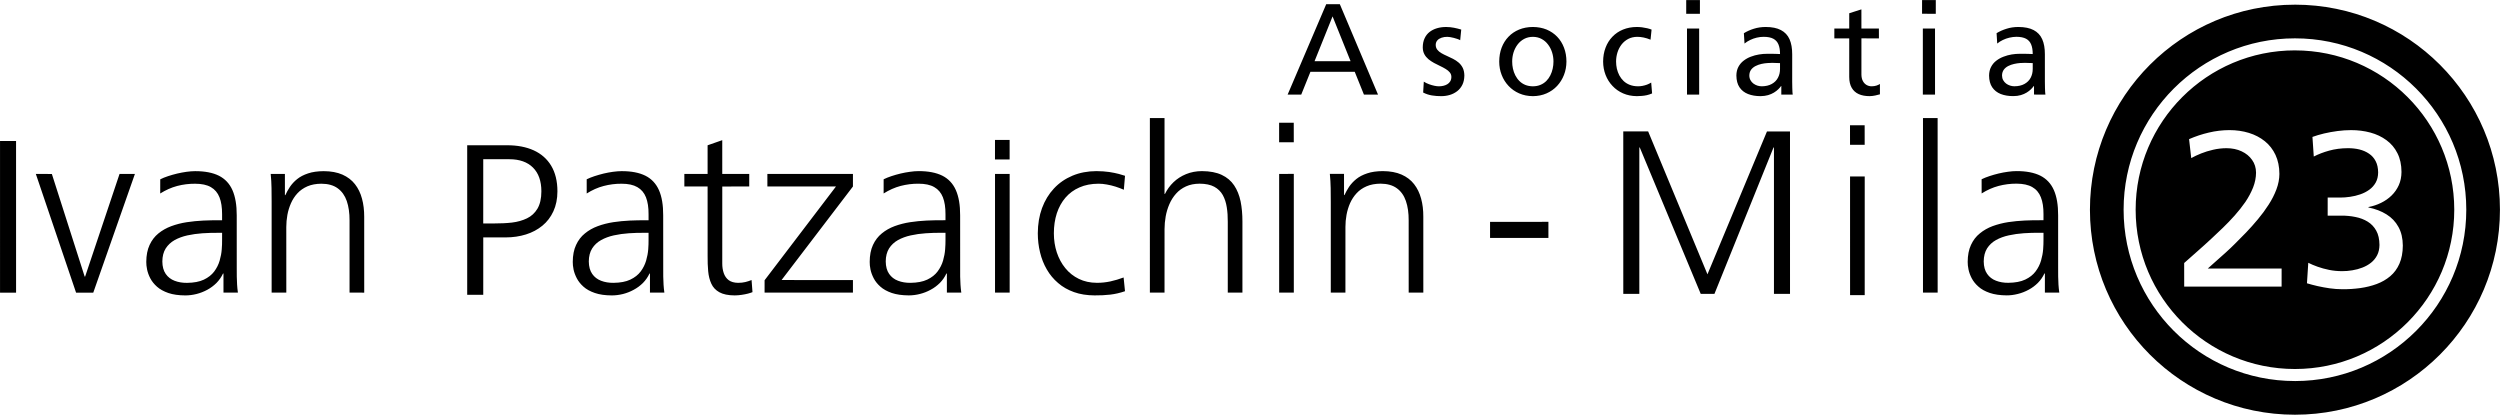 <?xml version="1.0" encoding="UTF-8"?>
<svg version="1.1" viewBox="0 0 1e3 166" xmlns="http://www.w3.org/2000/svg">
	<path d="m813.09 27.576c2e-3 1.319-0.282 2.503-0.835 3.546-0.56 1.043-1.388 1.862-2.479 2.464-1.08 0.601-2.444 0.922-4.047 0.922-0.563 0.005-1.131-0.091-1.71-0.278-0.568-0.177-1.102-0.457-1.585-0.811-0.483-0.376-0.869-0.829-1.159-1.345-0.302-0.535-0.457-1.165-0.464-1.862 7e-3 -0.918 0.258-1.699 0.701-2.322 0.444-0.612 1.045-1.102 1.764-1.474 0.73-0.372 1.511-0.649 2.329-0.831 0.833-0.195 1.637-0.306 2.407-0.372 0.767-0.055 1.426-0.085 1.968-0.074 0.524-0.002 1.036 0.017 1.556 0.05 0.517 0.029 1.032 0.044 1.552 0.044zm-14.206-10.157c0.671-0.553 1.419-1.036 2.263-1.432 0.84-0.409 1.722-0.715 2.639-0.928 0.933-0.221 1.85-0.33 2.776-0.342 1.611 0.008 2.901 0.266 3.859 0.776 0.955 0.516 1.633 1.279 2.046 2.3 0.426 1.032 0.621 2.296 0.618 3.822-0.63-0.037-1.216-0.063-1.777-0.067-0.535-0.022-1.091-0.029-1.625-0.035-0.553-0.004-1.154-0.007-1.777 0-1.021-0.004-2.09 0.085-3.203 0.26-1.124 0.185-2.215 0.479-3.292 0.9-1.063 0.4-2.032 0.934-2.902 1.609-0.877 0.667-1.571 1.5-2.079 2.485-0.521 0.978-0.779 2.121-0.802 3.448 0.019 1.91 0.434 3.474 1.244 4.686 0.826 1.216 1.952 2.112 3.404 2.695 1.448 0.565 3.126 0.853 5.043 0.842 1.109 0.002 2.116-0.135 2.997-0.393 0.881-0.258 1.662-0.601 2.34-1.015 0.669-0.413 1.233-0.848 1.712-1.313 0.471-0.468 0.847-0.896 1.135-1.305l0.099-0.007 2e-3 3.417 4.56 0.013c-0.029-0.262-0.07-0.608-0.109-1.032-0.022-0.431-0.051-0.977-0.066-1.643-0.029-0.678-0.037-1.522-0.037-2.51l-2e-3 -10.933c0.011-2.403-0.341-4.412-1.067-6.034-0.723-1.625-1.878-2.845-3.433-3.654-1.559-0.826-3.605-1.233-6.119-1.24-1.681 0.007-3.24 0.234-4.7 0.702-1.452 0.449-2.786 1.041-3.999 1.774zm-24.565-17.403-5.489-0.002-9e-3 5.488 5.496 0.01zm-5.183 37.816 4.877-0.002-7e-3 -26.421-4.869 0.002zm-17.582-26.421-6.989 0.004-7e-3 -7.67-4.864 1.553-5e-3 6.119-5.953-9e-3 -2e-3 3.947 5.957-0.002-2e-3 15.429c5e-3 1.769 0.341 3.201 0.998 4.337 0.648 1.132 1.594 1.976 2.795 2.521 1.22 0.544 2.661 0.813 4.346 0.813 0.782-0.011 1.541-0.098 2.245-0.256 0.712-0.144 1.349-0.31 1.898-0.472l-5e-3 -4.139c-0.354 0.236-0.815 0.457-1.357 0.638-0.56 0.188-1.198 0.28-1.949 0.293-0.756 0.004-1.441-0.181-2.061-0.542-0.619-0.369-1.106-0.889-1.474-1.6-0.367-0.689-0.551-1.554-0.562-2.575l2e-3 -14.456 7 0.004zm-39.549 16.156c5e-3 1.327-0.271 2.512-0.839 3.555-0.545 1.043-1.38 1.865-2.468 2.466-1.083 0.608-2.444 0.924-4.047 0.931-0.56-0.004-1.124-0.1-1.711-0.28-0.568-0.194-1.102-0.462-1.589-0.824-0.479-0.361-0.874-0.811-1.156-1.345-0.298-0.531-0.461-1.15-0.464-1.854 0.014-0.921 0.247-1.703 0.697-2.319 0.448-0.612 1.056-1.102 1.771-1.474 0.726-0.374 1.511-0.658 2.329-0.846 0.833-0.184 1.64-0.302 2.396-0.354 0.774-0.064 1.43-0.083 1.983-0.083 0.509 0.004 1.028 0.022 1.544 0.052 0.516 0.029 1.04 0.048 1.556 0.05zm-14.198-10.151c0.671-0.559 1.427-1.026 2.267-1.429 0.826-0.405 1.718-0.715 2.635-0.934 0.925-0.217 1.847-0.324 2.772-0.324 1.615 0 2.901 0.263 3.856 0.768 0.962 0.516 1.64 1.287 2.056 2.307 0.422 1.025 0.621 2.295 0.621 3.813-0.634-0.031-1.227-0.054-1.78-0.069-0.542-0.022-1.095-0.025-1.637-0.033-0.542-0.007-1.143-0.004-1.77 6e-3 -1.017-0.004-2.097 0.077-3.203 0.262-1.113 0.179-2.215 0.473-3.288 0.89-1.07 0.394-2.037 0.94-2.906 1.616-0.877 0.671-1.559 1.497-2.079 2.47-0.525 0.988-0.786 2.138-0.797 3.454 0.022 1.917 0.429 3.483 1.24 4.696 0.818 1.22 1.952 2.115 3.397 2.688 1.456 0.572 3.129 0.859 5.046 0.861 1.117-0.011 2.12-0.159 2.993-0.405 0.892-0.275 1.669-0.6 2.34-1.016 0.68-0.409 1.244-0.859 1.72-1.312 0.468-0.461 0.851-0.894 1.139-1.311l0.096-0.004-2e-3 3.424 4.56-0.002c-0.033-0.251-0.062-0.597-0.105-1.025-0.022-0.431-0.051-0.984-0.062-1.655-0.029-0.674-0.04-1.515-0.04-2.503l5e-3 -10.933c7e-3 -2.396-0.352-4.406-1.071-6.036-0.726-1.614-1.874-2.838-3.448-3.656-1.551-0.82-3.59-1.233-6.1-1.231-1.688 0.004-3.247 0.24-4.706 0.695-1.449 0.449-2.783 1.039-4.007 1.797zm-17.838-17.4h-5.485l-2e-3 5.5 5.481-0.004zm-5.168 37.816 4.865-6e-3 -7e-3 -26.41-4.862-0.002zm-14.173-25.995c-0.476-0.194-1.05-0.37-1.718-0.533-0.667-0.159-1.364-0.277-2.09-0.379-0.737-0.085-1.433-0.131-2.097-0.131-2.035 0.007-3.867 0.36-5.522 1.034-1.644 0.674-3.059 1.631-4.245 2.873-1.187 1.231-2.094 2.684-2.733 4.375-0.642 1.679-0.962 3.533-0.972 5.557 8e-3 1.891 0.342 3.682 0.986 5.35 0.652 1.666 1.561 3.118 2.767 4.39 1.187 1.268 2.598 2.269 4.248 2.984 1.648 0.719 3.465 1.078 5.466 1.1 0.598 0 1.235-0.028 1.924-0.087 0.69-0.041 1.386-0.152 2.097-0.302 0.719-0.173 1.415-0.391 2.101-0.698l-0.363-4.344c-0.513 0.32-1.076 0.59-1.663 0.822-0.597 0.221-1.201 0.384-1.821 0.501-0.605 0.114-1.194 0.171-1.758 0.171-1.246-0.007-2.359-0.203-3.325-0.579-0.958-0.374-1.784-0.886-2.484-1.55-0.684-0.656-1.251-1.405-1.698-2.248-0.438-0.844-0.767-1.74-0.986-2.676-0.206-0.945-0.305-1.897-0.31-2.847 0-1.264 0.19-2.49 0.562-3.677 0.369-1.172 0.929-2.219 1.639-3.155 0.734-0.933 1.618-1.67 2.669-2.221 1.047-0.545 2.267-0.829 3.627-0.836 0.781 0 1.622 0.087 2.525 0.275 0.903 0.191 1.813 0.471 2.761 0.866zm-55.753 12.787c-7e-3 -1.272 0.183-2.492 0.544-3.671 0.379-1.168 0.918-2.226 1.627-3.159 0.711-0.936 1.589-1.673 2.602-2.224 1.032-0.546 2.193-0.83 3.509-0.837 1.297 9e-3 2.451 0.289 3.472 0.842 1.017 0.542 1.88 1.283 2.58 2.224 0.713 0.925 1.251 1.983 1.627 3.155 0.369 1.173 0.562 2.403 0.551 3.675 7e-3 0.94-0.1 1.898-0.31 2.834-0.208 0.936-0.514 1.829-0.945 2.684-0.424 0.84-0.958 1.592-1.613 2.25-0.66 0.649-1.431 1.175-2.319 1.54-0.888 0.384-1.898 0.571-3.037 0.588-1.165-0.014-2.182-0.21-3.078-0.578-0.907-0.375-1.673-0.894-2.329-1.55-0.665-0.656-1.192-1.412-1.631-2.256-0.424-0.841-0.745-1.733-0.949-2.673-0.203-0.94-0.31-1.894-0.302-2.845m-5.186 0.004c0 1.902 0.33 3.684 0.982 5.354 0.645 1.666 1.568 3.126 2.762 4.394 1.191 1.266 2.61 2.269 4.256 2.984 1.644 0.72 3.465 1.085 5.474 1.1 1.979-0.017 3.8-0.385 5.429-1.099 1.642-0.715 3.058-1.714 4.245-2.982 1.183-1.274 2.103-2.733 2.748-4.399 0.656-1.666 0.978-3.45 0.99-5.356-5e-3 -2.02-0.327-3.863-0.967-5.54-0.64-1.692-1.55-3.155-2.73-4.384-1.185-1.232-2.6-2.193-4.24-2.883-1.637-0.665-3.469-1.016-5.481-1.028-2.028 0.004-3.871 0.361-5.518 1.034-1.651 0.685-3.063 1.633-4.248 2.877-1.18 1.227-2.097 2.691-2.736 4.371-0.638 1.684-0.958 3.533-0.964 5.557m-30.428 12.385c1.123 0.575 2.291 0.962 3.53 1.167 1.227 0.195 2.473 0.295 3.719 0.28 1.198-0.002 2.341-0.164 3.432-0.492 1.099-0.325 2.082-0.842 2.951-1.51 0.863-0.678 1.556-1.533 2.064-2.569 0.509-1.036 0.761-2.252 0.787-3.66-0.019-1.202-0.232-2.223-0.636-3.067-0.424-0.836-0.962-1.54-1.644-2.127-0.678-0.589-1.426-1.072-2.245-1.496-0.807-0.418-1.62-0.799-2.427-1.159-0.811-0.354-1.57-0.726-2.233-1.121-0.685-0.393-1.232-0.86-1.644-1.38-0.406-0.524-0.627-1.169-0.629-1.928 0.011-0.729 0.236-1.327 0.657-1.806 0.42-0.483 0.992-0.822 1.688-1.064 0.708-0.243 1.471-0.354 2.319-0.35 0.291 0.007 0.671 0.048 1.128 0.114 0.453 0.085 0.943 0.185 1.452 0.308 0.512 0.121 0.999 0.269 1.445 0.435 0.457 0.159 0.818 0.321 1.102 0.49l0.418-4.249c-0.955-0.292-1.921-0.535-2.897-0.726-0.984-0.194-2.038-0.304-3.159-0.308-1.32 0-2.554 0.168-3.671 0.507-1.128 0.328-2.112 0.844-2.964 1.502-0.848 0.67-1.509 1.522-1.97 2.54-0.48 1.013-0.719 2.219-0.728 3.59 7e-3 1.05 0.221 1.964 0.637 2.743 0.402 0.759 0.953 1.423 1.628 1.998 0.689 0.551 1.423 1.056 2.245 1.502 0.811 0.432 1.615 0.844 2.433 1.224 0.807 0.381 1.559 0.779 2.23 1.192 0.687 0.405 1.226 0.866 1.642 1.375 0.405 0.49 0.623 1.095 0.631 1.777-4e-3 0.708-0.166 1.297-0.459 1.791-0.291 0.483-0.693 0.877-1.191 1.172-0.49 0.291-1.021 0.49-1.607 0.623-0.575 0.129-1.154 0.186-1.718 0.19-0.486 0.007-1.076-0.066-1.765-0.203-0.704-0.147-1.423-0.343-2.175-0.625-0.767-0.273-1.459-0.623-2.116-1.032zm-29.034-12.54-14.405 0.001 7.206-17.919zm-25.173 13.365 5.441 0.004 3.679-9.123 17.719-0.004 3.679 9.125 5.635-0.005-15.274-36.154-5.444-0.006zm444.72 67.634c-0.875 2.011-2.11 3.681-3.669 5.004-1.576 1.328-3.374 2.364-5.424 3.127-2.057 0.765-4.258 1.303-6.602 1.633-2.341 0.313-4.744 0.481-7.188 0.452-1.662-5e-3 -3.328-0.123-4.987-0.36-1.673-0.238-3.295-0.539-4.832-0.882-1.556-0.363-2.982-0.732-4.291-1.133l0.527-8.202c1.083 0.538 2.307 1.076 3.734 1.576 1.421 0.509 2.958 0.933 4.62 1.27 1.651 0.339 3.361 0.497 5.138 0.503 1.357 8e-3 2.728-0.096 4.128-0.341 1.411-0.228 2.746-0.582 4.032-1.087 1.31-0.51 2.457-1.156 3.474-1.97 1.025-0.814 1.836-1.819 2.435-2.991 0.59-1.161 0.903-2.525 0.918-4.095-0.024-2.285-0.437-4.191-1.286-5.702-0.833-1.517-1.968-2.719-3.409-3.604-1.432-0.885-3.076-1.516-4.901-1.874-1.824-0.385-3.748-0.554-5.742-0.544h-5.382l5e-3 -7.243 4.932 0.016c1.29-0.002 2.628-0.087 4.02-0.301 1.4-0.2 2.771-0.525 4.091-0.986 1.316-0.452 2.529-1.071 3.598-1.845 1.073-0.767 1.918-1.725 2.575-2.877 0.63-1.139 0.954-2.488 0.971-4.047-0.022-1.758-0.339-3.262-0.99-4.497-0.634-1.24-1.511-2.236-2.643-2.995-1.124-0.77-2.402-1.328-3.85-1.693-1.441-0.351-2.978-0.509-4.593-0.51-2.772 0.007-5.285 0.355-7.525 0.982-2.249 0.621-4.291 1.406-6.145 2.359l-0.531-7.843c1.371-0.501 2.923-0.967 4.644-1.381 1.729-0.402 3.52-0.728 5.374-0.975 1.854-0.238 3.661-0.374 5.415-0.367 2.724-0.002 5.304 0.317 7.723 0.973 2.425 0.654 4.563 1.664 6.438 3.039 1.861 1.358 3.336 3.091 4.392 5.21 1.073 2.095 1.623 4.613 1.631 7.521-0.016 1.935-0.367 3.701-1.075 5.278-0.713 1.569-1.672 2.951-2.891 4.138-1.222 1.194-2.634 2.173-4.219 2.94-1.581 0.782-3.254 1.329-5.038 1.664v0.177c2.743 0.551 5.155 1.473 7.219 2.759 2.056 1.277 3.654 2.951 4.786 5.03 1.147 2.066 1.735 4.55 1.751 7.455-0.018 2.812-0.47 5.216-1.358 7.239m-47.132 9.161-38.961 7e-3 -0.011-9.436c1.615-1.423 3.356-2.972 5.251-4.65 1.905-1.671 3.828-3.4 5.778-5.221 1.389-1.281 2.869-2.678 4.454-4.215 1.592-1.535 3.153-3.168 4.72-4.915 1.552-1.734 2.973-3.548 4.274-5.413 1.27-1.889 2.298-3.813 3.087-5.782 0.768-1.968 1.17-3.944 1.183-5.953-0.014-1.928-0.542-3.634-1.579-5.079-1.017-1.474-2.418-2.615-4.191-3.444-1.768-0.833-3.773-1.24-6.039-1.255-1.839 9e-3 -3.616 0.219-5.333 0.617-1.742 0.393-3.352 0.894-4.838 1.491-1.497 0.603-2.805 1.218-3.94 1.856l-0.871-7.585c2.563-1.113 5.199-2 7.901-2.627 2.698-0.647 5.451-0.971 8.227-0.984 2.786 0.002 5.4 0.371 7.822 1.121 2.403 0.741 4.515 1.848 6.356 3.319 1.825 1.471 3.248 3.305 4.274 5.494 1.014 2.186 1.547 4.711 1.552 7.611-0.011 2.057-0.42 4.114-1.196 6.181-0.778 2.057-1.804 4.103-3.116 6.113-1.289 2.02-2.719 3.955-4.285 5.818-1.561 1.887-3.15 3.646-4.736 5.309-1.604 1.644-3.09 3.148-4.464 4.518-1.159 1.172-2.379 2.311-3.677 3.49-1.297 1.156-2.556 2.287-3.783 3.367-1.242 1.098-2.377 2.11-3.378 3.017h29.524zm5.337-94.482c-35.19 0.004-63.72 28.541-63.72 63.726 2e-3 35.204 28.527 63.726 63.72 63.726 35.193-9e-3 63.726-28.531 63.726-63.726-0.015-35.187-28.537-63.72-63.726-63.72m0 132.26c-37.844-4e-3 -68.536-30.684-68.536-68.536-2e-3 -37.851 30.684-68.536 68.536-68.542 37.848-0.004 68.536 30.686 68.536 68.536 0.011 37.866-30.675 68.542-68.536 68.548m-0.004-150.55c-45.29-0.007-81.999 36.716-81.999 82.011-5e-3 45.297 36.718 82.005 82.011 82.005 45.29-9e-3 81.999-36.725 81.993-82.017 7e-3 -45.286-36.709-82.005-82.005-82.005m-100.58 94.128c0.014 1.05-0.031 2.296-0.138 3.741-0.111 1.456-0.393 2.945-0.839 4.497-0.453 1.548-1.177 2.993-2.172 4.325-1.007 1.353-2.381 2.433-4.148 3.273-1.759 0.838-4.003 1.258-6.75 1.29-1.809 0.019-3.468-0.26-4.957-0.838-1.474-0.564-2.667-1.476-3.533-2.733-0.881-1.246-1.358-2.93-1.369-4.984 0.014-2.086 0.473-3.811 1.336-5.208 0.888-1.372 2.058-2.494 3.562-3.334 1.508-0.836 3.229-1.476 5.139-1.885 1.898-0.422 3.907-0.702 6-0.846 2.087-0.138 4.151-0.201 6.185-0.185h1.688zm0.559 21.039 5.761-2e-3c-0.15-1.08-0.263-2.142-0.327-3.181-0.055-1.036-0.107-2.127-0.12-3.236-0.022-1.099-0.014-2.296-0.014-3.539l-2e-3 -20.951c0.017-4.106-0.556-7.479-1.703-10.085-1.155-2.61-2.958-4.528-5.409-5.77-2.467-1.222-5.652-1.845-9.534-1.829-1.05 0-2.204 0.091-3.439 0.268-1.231 0.158-2.485 0.402-3.741 0.695-1.266 0.313-2.494 0.652-3.655 1.045-1.161 0.384-2.204 0.8-3.126 1.253l0.013 5.677c2.182-1.382 4.435-2.387 6.775-3.006 2.317-0.603 4.705-0.92 7.171-0.911 2.625 0.011 4.726 0.463 6.305 1.37 1.585 0.895 2.731 2.269 3.439 4.067 0.725 1.817 1.064 4.07 1.05 6.768l-7e-3 2.418-1.117 0.004c-2.06-0.016-4.194 0.024-6.41 0.121-2.235 0.103-4.436 0.328-6.607 0.643-2.182 0.346-4.246 0.879-6.189 1.583-1.931 0.721-3.656 1.694-5.136 2.925-1.511 1.204-2.691 2.755-3.54 4.617-0.877 1.869-1.301 4.128-1.317 6.764-0.019 0.877 0.092 1.891 0.326 3.044 0.232 1.146 0.667 2.322 1.286 3.524 0.64 1.202 1.517 2.322 2.685 3.338 1.157 1.054 2.678 1.887 4.525 2.521 1.857 0.628 4.124 0.967 6.808 0.981 1.467 0 2.949-0.197 4.46-0.581 1.478-0.365 2.934-0.931 4.296-1.675 1.364-0.719 2.584-1.637 3.682-2.722 1.091-1.106 1.955-2.348 2.623-3.774h0.192zm-48.762-4e-3 5.868 2e-3 -0.013-69.811-5.853 0.005zm-29.164 1.021 5.854-5e-3 6e-3 -47.468-5.868-0.002zm-90.712-0.509 6.417-2e-3v-58.544l0.177-0.005 24.377 58.55 5.492 9e-3 23.626-58.557h0.177v58.548l6.424 9e-3 -6e-3 -64.976h-9.208l-23.807 57.153-23.723-57.156-9.952-0.004zm-53.293-22.376 23.343-0.002v-6.428l-23.343 0.005zm-63.708 21.88v-36.311c0.013-1.809-6e-3 -3.66-0.046-5.525-0.035-1.861-0.146-3.733-0.328-5.65l5.665 0.002 7e-3 8.474 0.177-0.004c0.498-1.08 1.099-2.182 1.839-3.304 0.761-1.11 1.705-2.145 2.884-3.1 1.165-0.947 2.617-1.701 4.359-2.28 1.732-0.592 3.826-0.886 6.273-0.898 2.934 0.02 5.415 0.479 7.473 1.386 2.053 0.905 3.738 2.177 5.021 3.832 1.277 1.64 2.213 3.563 2.804 5.774 0.609 2.207 0.894 4.629 0.88 7.25l6e-3 30.354-5.857-9e-3 -6e-3 -28.85c0.022-2.993-0.352-5.584-1.111-7.787-0.754-2.196-1.97-3.899-3.629-5.094-1.657-1.207-3.821-1.815-6.504-1.836-2.149 0.026-3.992 0.363-5.575 1.049-1.578 0.675-2.916 1.594-3.992 2.77-1.091 1.168-1.955 2.503-2.627 3.988-0.645 1.489-1.126 3.046-1.421 4.675-0.298 1.629-0.437 3.244-0.433 4.833l-7e-3 26.255zm-20.649-4e-3 5.861-5e-3 -5e-3 -47.476-5.861 0.01zm-51.714-2e-3 -2e-3 -69.805 5.861-9e-3 6e-4 30.343h0.181c0.847-1.755 1.989-3.31 3.404-4.676 1.419-1.367 3.102-2.444 5.015-3.234 1.913-0.789 4.046-1.202 6.368-1.211 3.186 0.024 5.821 0.518 7.918 1.515 2.087 0.98 3.734 2.377 4.95 4.185 1.21 1.813 2.077 3.944 2.591 6.403 0.497 2.455 0.735 5.149 0.73 8.098v28.394l-5.861 2e-3v-28.301c0.017-2.061-0.105-4.018-0.405-5.854-0.277-1.817-0.811-3.442-1.589-4.858-0.798-1.408-1.926-2.523-3.412-3.33-1.492-0.804-3.446-1.211-5.846-1.226-2.075 0.013-3.904 0.374-5.463 1.09-1.566 0.713-2.896 1.682-3.987 2.917-1.094 1.224-1.978 2.626-2.655 4.181-0.674 1.559-1.168 3.189-1.476 4.895-0.305 1.71-0.455 3.394-0.459 5.068l-8e-3 25.415zm-9.945-46.722c-0.568-0.203-1.39-0.45-2.459-0.734-1.065-0.291-2.359-0.54-3.87-0.783-1.52-0.221-3.223-0.33-5.117-0.349-3.524 0.013-6.711 0.625-9.583 1.829-2.863 1.2-5.347 2.902-7.407 5.124-2.063 2.2-3.644 4.825-4.763 7.845-1.112 3.038-1.669 6.38-1.688 10.056 7e-3 2.654 0.297 5.212 0.906 7.667 0.581 2.451 1.481 4.714 2.691 6.792 1.195 2.086 2.711 3.899 4.525 5.442 1.799 1.574 3.923 2.766 6.359 3.64 2.423 0.868 5.169 1.296 8.213 1.312 2.215 0.019 4.298-0.087 6.273-0.307 1.957-0.23 3.933-0.688 5.912-1.366l-0.555-5.495c-1.773 0.663-3.52 1.179-5.285 1.572-1.755 0.369-3.563 0.577-5.41 0.562-2.679-9e-3 -5.088-0.536-7.214-1.574-2.102-1.021-3.919-2.447-5.405-4.285-1.486-1.802-2.619-3.929-3.416-6.31-0.771-2.369-1.174-4.93-1.171-7.639-1e-3 -2.912 0.4-5.562 1.177-7.989 0.791-2.396 1.94-4.493 3.454-6.263 1.518-1.763 3.398-3.153 5.615-4.106 2.193-0.977 4.741-1.465 7.612-1.476 1.05-0.004 2.163 0.108 3.328 0.319 1.161 0.203 2.311 0.479 3.473 0.846 1.165 0.372 2.266 0.789 3.329 1.25zm-51.997 46.725-2e-3 -47.471 5.857-0.008 1e-3 47.479zm-33.86-3.905c-1.813 0.011-3.463-0.26-4.957-0.842-1.48-0.553-2.665-1.476-3.534-2.726-0.886-1.253-1.346-2.942-1.366-5.002 0.01-2.079 0.468-3.789 1.33-5.194 0.886-1.378 2.062-2.494 3.576-3.344 1.494-0.818 3.218-1.465 5.122-1.875 1.911-0.423 3.914-0.71 6-0.845 2.09-0.146 4.151-0.201 6.202-0.192l1.677 0.004-6.1e-4 2.886c0.012 1.054-0.04 2.296-0.146 3.738-0.103 1.459-0.388 2.952-0.832 4.5-0.45 1.548-1.188 2.99-2.177 4.333-1.001 1.349-2.384 2.429-4.149 3.272-1.758 0.836-4.002 1.257-6.748 1.288m14.603 3.913 5.766-5e-3c-0.153-1.08-0.263-2.142-0.322-3.189-0.071-1.032-0.109-2.119-0.132-3.218-0.011-1.099-6e-3 -2.308-1e-3 -3.561l-8e-3 -20.936c0.019-4.11-0.559-7.483-1.712-10.089-1.151-2.61-2.951-4.532-5.406-5.774-2.464-1.218-5.643-1.845-9.535-1.828-1.047 0.002-2.195 0.094-3.433 0.275-1.231 0.155-2.486 0.4-3.736 0.691-1.275 0.317-2.497 0.645-3.659 1.042-1.173 0.387-2.204 0.807-3.121 1.257l-4e-3 5.676c2.191-1.379 4.448-2.387 6.783-3.013 2.33-0.599 4.708-0.916 7.177-0.896 2.62 0.004 4.723 0.441 6.308 1.37 1.58 0.895 2.725 2.265 3.435 4.052 0.714 1.825 1.058 4.073 1.044 6.779l6e-4 2.407-1.109 0.008c-2.07-9e-3 -4.217 0.028-6.417 0.125-2.243 0.107-4.444 0.327-6.619 0.654-2.182 0.332-4.243 0.865-6.184 1.576-1.928 0.717-3.659 1.69-5.139 2.917-1.501 1.218-2.684 2.762-3.539 4.617-0.867 1.872-1.301 4.131-1.308 6.774-0.026 0.87 0.088 1.887 0.314 3.034 0.237 1.154 0.672 2.33 1.288 3.524 0.633 1.209 1.52 2.329 2.683 3.35 1.158 1.034 2.682 1.871 4.529 2.516 1.853 0.632 4.127 0.957 6.811 0.973 1.461-4e-3 2.958-0.182 4.451-0.569 1.495-0.372 2.933-0.933 4.296-1.679 1.375-0.723 2.589-1.64 3.696-2.733 1.079-1.094 1.948-2.333 2.61-3.767l0.197 4e-3zm-72.92 2e-3 2e-3 -4.946 28.553-37.505-27.434-0.004-5e-3 -5.024 34.23-0.002-4e-3 5.028-28.548 37.416 28.553 4e-3 -5e-3 5.032zm-6.135-47.479-10.795 0.007-2e-3 -13.509-5.863 2.051 6e-4 11.445-9.302 0.007 5e-3 5.032 9.298-0.004 6e-3 27.737c-0.027 2.171 0.053 4.224 0.22 6.122 0.17 1.909 0.598 3.59 1.274 5.042 0.658 1.449 1.748 2.592 3.213 3.404 1.482 0.823 3.512 1.242 6.083 1.259 0.977 0 1.909-0.085 2.823-0.223 0.916-0.14 1.754-0.291 2.509-0.49 0.749-0.199 1.349-0.402 1.827-0.59l-0.369-4.843c-0.817 0.328-1.648 0.601-2.494 0.808-0.836 0.203-1.807 0.307-2.902 0.315-1.566-0.029-2.821-0.376-3.755-1.071-0.931-0.704-1.573-1.648-1.98-2.824-0.405-1.172-0.604-2.484-0.592-3.925l4e-3 -30.711 10.786-0.019zm-54.321 43.567c-1.804 0.017-3.466-0.26-4.96-0.835-1.465-0.562-2.665-1.48-3.529-2.729-0.891-1.264-1.35-2.932-1.369-5.003 0.016-2.071 0.463-3.802 1.342-5.192 0.876-1.379 2.05-2.495 3.562-3.334 1.497-0.836 3.222-1.478 5.121-1.897 1.91-0.413 3.909-0.704 6.001-0.842 2.092-0.14 4.156-0.197 6.2-0.182l1.675-0.002 6e-4 2.886c0.012 1.058-0.025 2.296-0.132 3.738-0.112 1.463-0.394 2.954-0.837 4.498-0.461 1.552-1.177 2.997-2.171 4.335-1.006 1.349-2.391 2.435-4.168 3.279-1.747 0.829-3.985 1.248-6.735 1.281m14.603 3.913 5.763-5e-3c-0.155-1.088-0.259-2.142-0.322-3.177-0.066-1.051-0.108-2.13-0.127-3.225-9e-3 -1.106-0.013-2.304-8e-3 -3.557l-0.014-20.947c0.024-4.106-0.543-7.468-1.694-10.08-1.16-2.602-2.956-4.534-5.413-5.77-2.468-1.228-5.641-1.845-9.537-1.832-1.05 0-2.191 0.096-3.443 0.262-1.215 0.171-2.483 0.403-3.727 0.695-1.275 0.319-2.494 0.669-3.666 1.049-1.159 0.376-2.196 0.805-3.117 1.248l2e-3 5.687c2.191-1.391 4.435-2.397 6.785-3.008 2.32-0.604 4.705-0.927 7.169-0.901 2.625-0.013 4.735 0.448 6.305 1.36 1.586 0.9 2.738 2.263 3.448 4.066 0.711 1.815 1.06 4.064 1.038 6.766l3e-3 2.418-1.118-0.002c-2.062-0.008-4.201 0.035-6.416 0.13-2.23 0.105-4.439 0.327-6.611 0.647-2.18 0.345-4.247 0.865-6.181 1.585-1.937 0.708-3.659 1.694-5.146 2.921-1.501 1.202-2.679 2.757-3.533 4.617-0.874 1.857-1.307 4.132-1.317 6.768-0.015 0.869 0.087 1.891 0.32 3.044 0.239 1.143 0.681 2.322 1.299 3.516 0.634 1.211 1.516 2.32 2.675 3.352 1.161 1.043 2.677 1.874 4.526 2.509 1.862 0.645 4.125 0.967 6.805 0.978 1.473 2e-3 2.96-0.194 4.465-0.562 1.486-0.378 2.925-0.938 4.29-1.69 1.367-0.735 2.592-1.635 3.694-2.726 1.083-1.109 1.951-2.343 2.621-3.773l0.184-7e-3zm-66.69-27.672 6e-3 -25.691 10.418 0.002c4.121-0.005 7.281 1.144 9.481 3.35 2.209 2.201 3.354 5.371 3.352 9.492 4e-3 2.904-0.555 5.223-1.58 6.959-1.029 1.711-2.423 3.008-4.189 3.85-1.764 0.851-3.771 1.421-5.998 1.687-2.237 0.256-4.591 0.348-7.021 0.35zm0.012 5.588h8.926c2.923-0.005 5.638-0.402 8.149-1.187 2.499-0.776 4.695-1.955 6.578-3.503 1.875-1.539 3.35-3.467 4.395-5.752 1.056-2.298 1.616-4.967 1.615-7.982 2e-3 -4.103-0.852-7.516-2.5-10.256-1.637-2.72-3.966-4.764-6.976-6.146-2.989-1.351-6.527-2.038-10.614-2.037l-15.998 0.002v59.805l6.42 6e-3zm-84.651 22.083v-36.303c0.016-1.813 0-3.656-0.044-5.518-0.03-1.862-0.135-3.741-0.326-5.65l5.676-0.002 6e-3 8.478 0.18-0.008c0.477-1.077 1.083-2.188 1.831-3.308 0.759-1.109 1.699-2.153 2.878-3.096 1.164-0.946 2.628-1.705 4.362-2.28 1.734-0.595 3.827-0.883 6.284-0.9 2.925 0.011 5.406 0.485 7.469 1.381 2.056 0.92 3.731 2.184 5.02 3.835 1.275 1.639 2.216 3.559 2.807 5.785 0.603 2.201 0.888 4.622 0.885 7.247l8e-3 30.346-5.87-9e-3v-28.858c0.016-2.989-0.358-5.584-1.111-7.781-0.765-2.193-1.975-3.895-3.64-5.096-1.65-1.206-3.826-1.812-6.506-1.823-2.132 0.013-3.979 0.355-5.571 1.032-1.574 0.69-2.904 1.6-3.995 2.779-1.088 1.17-1.949 2.501-2.608 3.99-0.651 1.493-1.136 3.044-1.432 4.662-0.298 1.637-0.434 3.248-0.441 4.854l0.01 26.244zm-33.851-3.905c-1.819 0.019-3.473-0.26-4.965-0.835-1.475-0.563-2.667-1.473-3.54-2.733-0.88-1.257-1.345-2.934-1.358-4.998 0.017-2.079 0.465-3.8 1.334-5.19 0.889-1.382 2.067-2.494 3.566-3.345 1.506-0.829 3.227-1.469 5.132-1.889 1.902-0.416 3.901-0.698 5.99-0.842 2.103-0.138 4.163-0.2 6.216-0.184l1.666-0.007-6e-3 2.901c0.025 1.058-0.026 2.293-0.137 3.727-0.106 1.467-0.388 2.952-0.835 4.5-0.45 1.559-1.177 3.004-2.168 4.34-1.006 1.342-2.399 2.437-4.157 3.275-1.754 0.829-4.003 1.253-6.742 1.281m14.597 3.905 5.772 2e-3c-0.161-1.091-0.263-2.142-0.325-3.181-0.06-1.04-0.108-2.12-0.125-3.222-0.017-1.102-0.023-2.289-0.016-3.553l-6e-3 -20.944c0.014-4.11-0.563-7.475-1.708-10.081-1.159-2.613-2.957-4.528-5.406-5.774-2.462-1.23-5.643-1.841-9.537-1.836-1.049-0.004-2.193 0.105-3.436 0.263-1.224 0.173-2.478 0.408-3.731 0.699-1.273 0.313-2.504 0.656-3.664 1.042-1.172 0.387-2.2 0.803-3.112 1.264l-0.011 5.669c2.195-1.382 4.444-2.387 6.781-3.01 2.326-0.61 4.717-0.909 7.171-0.895 2.625 0.004 4.736 0.44 6.314 1.361 1.589 0.907 2.729 2.265 3.444 4.068 0.709 1.81 1.045 4.058 1.04 6.764l-6.01e-4 2.425-1.118-0.015c-2.064-9e-3 -4.202 0.039-6.42 0.133-2.234 0.114-4.434 0.322-6.604 0.654-2.188 0.336-4.249 0.872-6.18 1.583-1.939 0.717-3.659 1.69-5.156 2.914-1.49 1.21-2.673 2.759-3.529 4.624-0.865 1.857-1.298 4.121-1.315 6.76-0.02 0.869 0.093 1.894 0.324 3.037 0.241 1.162 0.663 2.337 1.281 3.524 0.645 1.216 1.531 2.337 2.686 3.358 1.164 1.038 2.677 1.871 4.531 2.519 1.855 0.632 4.125 0.953 6.798 0.966 1.478 0 2.971-0.19 4.47-0.566 1.493-0.376 2.926-0.936 4.294-1.672 1.365-0.741 2.59-1.651 3.691-2.74 1.079-1.102 1.951-2.348 2.613-3.764l0.19-7e-3zm-35.431-47.466-16.655 47.475-6.877 2e-3 -16.093-47.482 6.41 9e-3 13.126 41.049 0.179-4e-3 13.763-41.049zm-53.95 47.471 6.421 5e-3 -0.006-60.671-6.415 0.002zm745.85-66.961-5.861 0.005 0.011 7.818 5.86-0.002zm-228.36-1.008-5.853-0.005v7.822l5.864-0.002zm-113.65 6.886h-5.854l-6e-3 7.825h5.859z" stroke-width=".601"/>
</svg>
